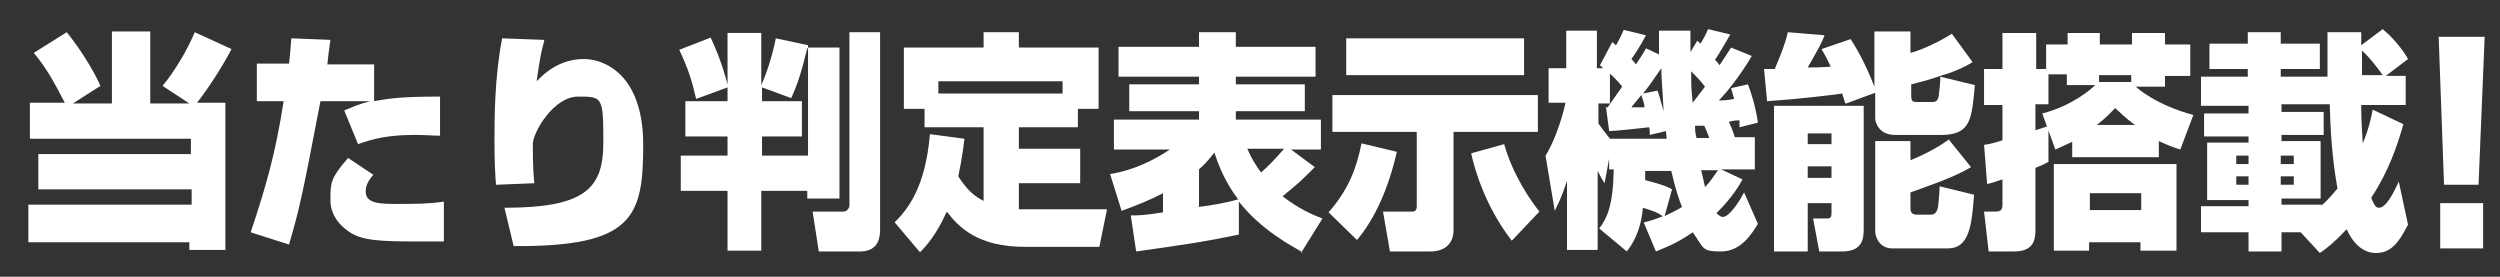 <?xml version="1.0" encoding="UTF-8"?>
<svg id="_レイヤー_1" data-name="レイヤー 1" xmlns="http://www.w3.org/2000/svg" width="326.1" height="36.1" version="1.1" viewBox="0 0 326.1 36.1">
  <rect x="0" y="0" width="326.1" height="36.1" fill="#333333" stroke="none"/>
  <defs>
    <style>
      .cls-1 {
        fill: #fff;
        stroke-width: 0px;
      }
    </style>
  </defs>
  <path class="cls-1" d="M8.5,13.5c-1.4-2.7-2.4-4.6-4.1-6.6l4.3-2.7c1.4,1.7,3.4,4.7,4.4,7l-3.6,2.3h5.1V4.1h5v9.4h5.1l-3.5-2.3c1.6-1.9,3.3-4.8,4.2-7l4.8,2.2c-1.3,2.5-3.3,5.5-4.5,7h3.7v19.2h-4.7v-1H3.7v-4.9h21.3v-2H5v-4.6h19.9v-2H3.9v-4.7h4.6Z"/>
  <path class="cls-1" d="M43.1,5.2c-.2,1.4-.3,2.1-.4,3.2h6.1v4.8c2.1-.4,3.8-.6,8.6-.6v5.1c-1,0-1.9-.1-3.3-.1-3.5,0-5.4.5-7.4,1.2l-1.8-4.4c1-.4,1.8-.8,3.4-1.2h-6.5c-2.4,12.5-2.7,13.9-4.1,18.7l-5-1.6c2-6,3.2-10.1,4.3-17.1h-3.5v-4.9h4.2c.2-1.7.2-2.2.3-3.3l5.1.2ZM48.7,22.8c-.9,1-1,1.7-1,2.2,0,1.6,2,1.6,4.2,1.6s4,0,6-.3v5.2c-.8,0-1.8,0-3.6,0-5.1,0-7-.2-8.5-1.1-1-.6-2.7-2-2.7-4.3s0-2.8,2.3-5.5l3.3,2.2Z"/>
  <path class="cls-1" d="M71,5.3c-.4,1.4-.6,2.4-1,5.3,1.8-1.9,3.8-2.9,6.2-2.9s7.7,1.8,7.7,11.2-1.3,13.3-16.9,13.2l-1.2-5c10.5,0,12.9-2.5,12.9-8.5s-.1-6-3.3-6-5.9,4.7-5.9,6.2c0,2.8.1,4.3.2,5.1l-5,.2c-.1-1.3-.2-2.8-.2-5.7s0-8.3,1-13.4l5.4.2Z"/>
  <path class="cls-1" d="M105.3,24.9h-6v7.8h-4.4v-7.8h-6.1v-4.6h6.1v-2.5h-5.5v-4.6h5.5v-1.8l-4.1,1.5c-.5-2.2-1-3.9-2.2-6.4l4.1-1.6c.6,1.3,1.4,3.1,2.2,6.1v-6.7h4.4v6.8c.6-1.3,1.4-3.6,1.9-6.1l4.2.9v.3c0,0,4.1,0,4.1,0v19.7h-4.2v-.8ZM105.3,6.3c-.7,2.8-1.1,4.3-2.1,6.5l-3.8-1.4v1.8h5.2v4.6h-5.2v2.5h6V6.3ZM110.7,4.2h4.1v25.7c0,.7,0,2.9-2.6,2.9h-5.4l-.8-5.2h4c.5,0,.8-.5.8-.8V4.2Z"/>
  <path class="cls-1" d="M125.8,18.1c-.1.9-.3,2.5-.8,4.9,1.3,2.1,2.5,2.8,3.3,3.2v-9.6h-7.7v-2.4h-2.7v-8h10.4v-2h4.6v2h10.4v8h-2.7v2.4h-7.7v2.8h8v4.5h-8v3.4c.4,0,.8,0,1.4,0h10.1l-1,4.9h-9.7c-6.1,0-8.6-2.5-10.2-4.6-1.4,3.1-2.7,4.5-3.5,5.3l-3.3-3.9c1.6-1.6,4-4.4,4.6-11.5l4.5.6ZM138.6,12.2v-1.6h-16.2v1.6h16.2Z"/>
  <path class="cls-1" d="M169.9,32.9c-1.4-.8-5.4-2.9-8.3-6.6v4.3c-4.8,1-7.1,1.3-13.4,2.2l-.7-4.7c.9,0,1.7,0,4.2-.4v-2.5c-1.9,1-3.5,1.6-5.4,2.3l-1.5-4.8c1.3-.2,4.2-.8,7.8-3.2h-7.3v-3.9h11.1v-1.1h-9.1v-3.5h9.1v-1h-10.5v-3.9h10.5v-1.9h4.8v1.9h10.4v3.9h-10.4v1h9v3.5h-9v1.1h11.1v3.9h-3.9l3.1,2.3c-1.8,1.8-2,2-4.2,3.8,2.2,1.7,3.9,2.4,5.2,2.9l-2.8,4.5ZM156.3,27c.9-.1,3.6-.5,5.2-1-1.8-2.4-2.6-4.6-3.1-6.1-.4.5-.9,1.2-2,2.2v4.8ZM162.7,19.4c.6,1.4,1.2,2.3,1.8,3.1,1.1-1,1.6-1.5,3-3.1h-4.8Z"/>
  <path class="cls-1" d="M182.2,19.8c-1,4.5-2.8,8.7-5.2,11.5l-3.7-3.6c2.6-3,3.6-5.6,4.3-9l4.6,1.1ZM173.7,12.4h26.9v4.8h-11v12.8c0,2-1.4,2.8-3,2.8h-5.3l-.9-5.2h3.8c.4,0,.6-.2.6-.7v-9.7h-11v-4.8ZM175.6,5h23.2v4.8h-23.2v-4.8ZM197.2,31.4c-3.4-4.4-4.8-9.1-5.3-11.4l4.3-1.2c1.2,4.2,3.5,7.4,4.6,8.8l-3.6,3.8Z"/>
  <path class="cls-1" d="M214.5,29c.7-.2,1.2-.3,2.4-.8-.7-.5-1.3-.7-2.6-1.1-.3,3.3-1.5,4.9-2.1,5.7l-3.6-3c1-1.3,1.8-2.9,1.9-7.7h-.6v-1.4l-.6,3.2c-.3-.5-.4-.6-.9-1.6v10.3h-4v-9c-.7,2.1-1.1,2.9-1.6,3.9l-1.2-7.2c1.4-2.2,2.4-5.8,2.6-6.9h-2.2v-4.5h2.3v-4.9h4v4.9h.8c0,0-.2-.2-.4-.4l1.6-3c.2.1.3.3.5.4.4-.7.7-1.3,1-2l2.9.7c-.6,1.2-1.6,2.7-1.9,3.1.1.1.2.2.6.7.9-1.4,1-1.5,1.3-2.1l1.7.8c0-.5,0-2.6,0-3.1h4.1c0,.9,0,1.5,0,2.8l.9-1.5c.2.2.3.3.4.4.4-.6.7-1.2,1-1.9l2.9.7c-.7,1.2-1.5,2.6-2,3.3.2.2.3.3.6.7.6-.9,1-1.5,1.5-2.3l2.7,1.1c-1.4,2.4-3.2,4.7-4.3,5.8.4,0,1.1,0,2-.2-.2-.8-.3-1-.4-1.4l2.2-.5c.4,1,1,2.9,1.3,5l-2.4.6v-.9c-.4,0-.7,0-1.4.2.2.4.4.8.8,2h2.6v4.2h-4.4l2.8,1.3c-.4.7-1.2,2.2-3.4,4.4.3.3.6.5.8.5,1,0,2.5-2.6,2.8-3.2l1.8,4.1c-.8,1.3-2.2,3.6-4.8,3.6s-2.2-.4-3.7-2.5c-2.3,1.6-3.9,2.1-4.8,2.5l-1.6-3.8ZM209.4,14h.3c.3-.4,1.6-2.3,1.9-2.7-.7-.9-1-1.1-1.6-1.7v3.9h-1.5v2.6c.2.3.7,1,1.5,2h0c0,0,7.4,0,7.4,0,0-.2-.1-.9-.1-1l-2.1.5c0-.6,0-.7-.1-1-.8.1-4.5.5-5.2.5l-.4-3ZM214.5,13.9c0-.4-.2-.8-.4-1.5-.8,1-1.1,1.3-1.3,1.6h1.7ZM216.2,11.8c.2.5.3,1,.8,2.7-.1-2.2-.3-4.4-.3-5.6-.6.9-2,2.9-2.4,3.3l2-.4ZM217.1,28.2c.8-.4,1.5-.7,2.3-1.2-.4-1-.9-2.5-1.4-4.7h-3.4c0,.3,0,.9,0,1.2,2.4.6,3,.9,3.5,1.2l-1,3.6ZM222.4,11.3c-.6-.8-1.4-1.6-1.8-2,0,1.9,0,2.3.2,4.1l1.6-2.1ZM223,18.1c-.3-.8-.5-1.3-.7-1.7-.7,0-.9,0-1.2,0,0,.9.1,1.2.2,1.6h1.8ZM221.9,22.2c.3,1.3.4,1.7.5,2.2.8-.8,1.1-1.4,1.7-2.2h-2.2Z"/>
  <path class="cls-1" d="M240.7,13.5c-.3-.9-.3-1-.4-1.3-1.4.2-5.4.7-9.8,1l-.4-4.2c.3,0,.4,0,1.4,0,.1-.3,1.3-2.9,1.7-4.8l4.8.4c-.3.8-.7,1.6-2.2,4.2.7,0,1.5,0,3-.1-.5-1.1-.8-1.6-1.2-2.3l3.8-1.3c.7,1.1,1.8,2.9,3.1,6.2v-7.2h4.7v2.8c1.6-.4,4-1.6,5.4-2.5l2.7,3.7c-1.1.7-2.5,1.3-3.9,1.7-2,.7-3.3,1-4.1,1.2v1.5c0,.8.3.8.7.8h2.1c.6,0,.7-.4.8-.8,0-.3.2-1.5.2-2.5l4.5,1.1c-.4,4.4-.5,6.5-4.4,6.5h-6c-2.1,0-2.6-1.6-2.6-2.2v-3.3l-3.8,1.4ZM231.3,13.8h11.8v16c0,1.1,0,3-2.8,3h-3l-.8-4.3h1.9c.5,0,.5-.5.5-.6v-1.4h-3.1v6.3h-4.4V13.8ZM235.8,17.4v1.4h3.1v-1.4h-3.1ZM235.8,21.7v1.5h3.1v-1.5h-3.1ZM244.6,18.4h4.6v2.5c2.9-1.2,4.3-2.2,5-2.7l2.9,3.6c-2.1,1.3-5.7,2.5-7.9,3.3v2c0,.3,0,.9.8.9h1.9c.7,0,.8-.7.9-1,0-.2.2-1.7.2-2.7l4.5,1.1c-.3,3.9-.6,7-3.4,7h-7.3c-1.5,0-2.2-1.3-2.2-2.3v-11.7Z"/>
  <path class="cls-1" d="M267.2,17v4.1c-.5.3-.7.4-1.7.8v8.2c0,1.5-.5,2.7-2.8,2.7h-3.3l-.6-5.2h1.5c.8,0,.9-.4.9-.9v-3.3c-1.2.4-1.5.5-2,.6l-.4-5.1c.6-.1,1.2-.2,2.4-.6v-4.6h-2.4v-4.7h2.4v-4.7h4.4v4.7h1.3v-3.2h2.8v-1.5h4.2v1.5h4.2v-1.5h4.3v1.5h3.3v4.1h-3.3v1.4h-3.8c.3.3,2.7,2.4,7.5,3.7l-1.7,4.5c-.7-.2-1.5-.5-2.8-1.1v2.1h-11.3v-2c-.9.4-1.5.7-2.2,1l-.8-2.2ZM266.4,14.8c3.9-1,6.4-3.2,6.9-3.7h-3.7v-1.4h-2.4v3.9h-1.7v3.4c.6-.2.9-.3,1.5-.5l-.6-1.7ZM283.9,21.4v11.3h-4.7v-1.1h-6.7v1.1h-4.6v-11.3h16ZM272.6,25.2v2.2h6.7v-2.2h-6.7ZM278.5,16.3c-1.3-.9-2-1.7-2.6-2.2-.5.5-1.1,1.2-2.4,2.2h5ZM278,10.7v-.9h-4.2v.9h4.2Z"/>
  <path class="cls-1" d="M300.4,30.3h-2.8v2.5h-4.3v-2.5h-6.2v-3.4h6.2v-.8h-5.4v-7.5h5.4v-.8h-5.8v-3h5.8v-1h-6.2v-3.8h6.1v-1h-5v-3.3h5v-1.5h4.3v1.5h5.1v3.3h-5.1v1h6.1c0-.9,0-5,0-5.8h4.4v1.7l2.8-2.1c1.8,1.5,3,3.3,3.3,3.9l-2.9,2.2h2.6v3.8h-5.8c0,.8,0,2.2.2,5,.8-1.9,1.1-3.4,1.3-4.4l4,1.9c-.8,2.8-1.9,6.1-4.2,9.6.3.7.5,1.3,1,1.3.9,0,1.8-1.7,2.6-3.4l1.2,5.6c-1.4,2.8-2.5,3.7-4.2,3.7s-3-1.3-3.8-3.1c-1.6,1.7-2.6,2.5-3.5,3.1l-2.5-2.7ZM291.7,20.3v1.1h1.6v-1.1h-1.6ZM291.7,23v1.1h1.6v-1.1h-1.6ZM297.5,20.3v1.1h1.7v-1.1h-1.7ZM297.5,23v1.1h1.7v-1.1h-1.7ZM302.8,26.8c.5-.4,1-.9,2.1-2.2-.3-1.7-.9-5.4-1-11h-6.3v1h5.5v3h-5.5v.8h5.1v7.5h-5.1v.8h5.2ZM308.1,9.8h2.7c-.7-1-1.8-2.4-2.7-3.2,0,.9,0,2.5,0,3.2Z"/>
  <path class="cls-1" d="M324.1,4.8l-.8,19.3h-4.5l-.7-19.3h6ZM323.9,26.5v5.9h-5.6v-5.9h5.6Z"/>
</svg>